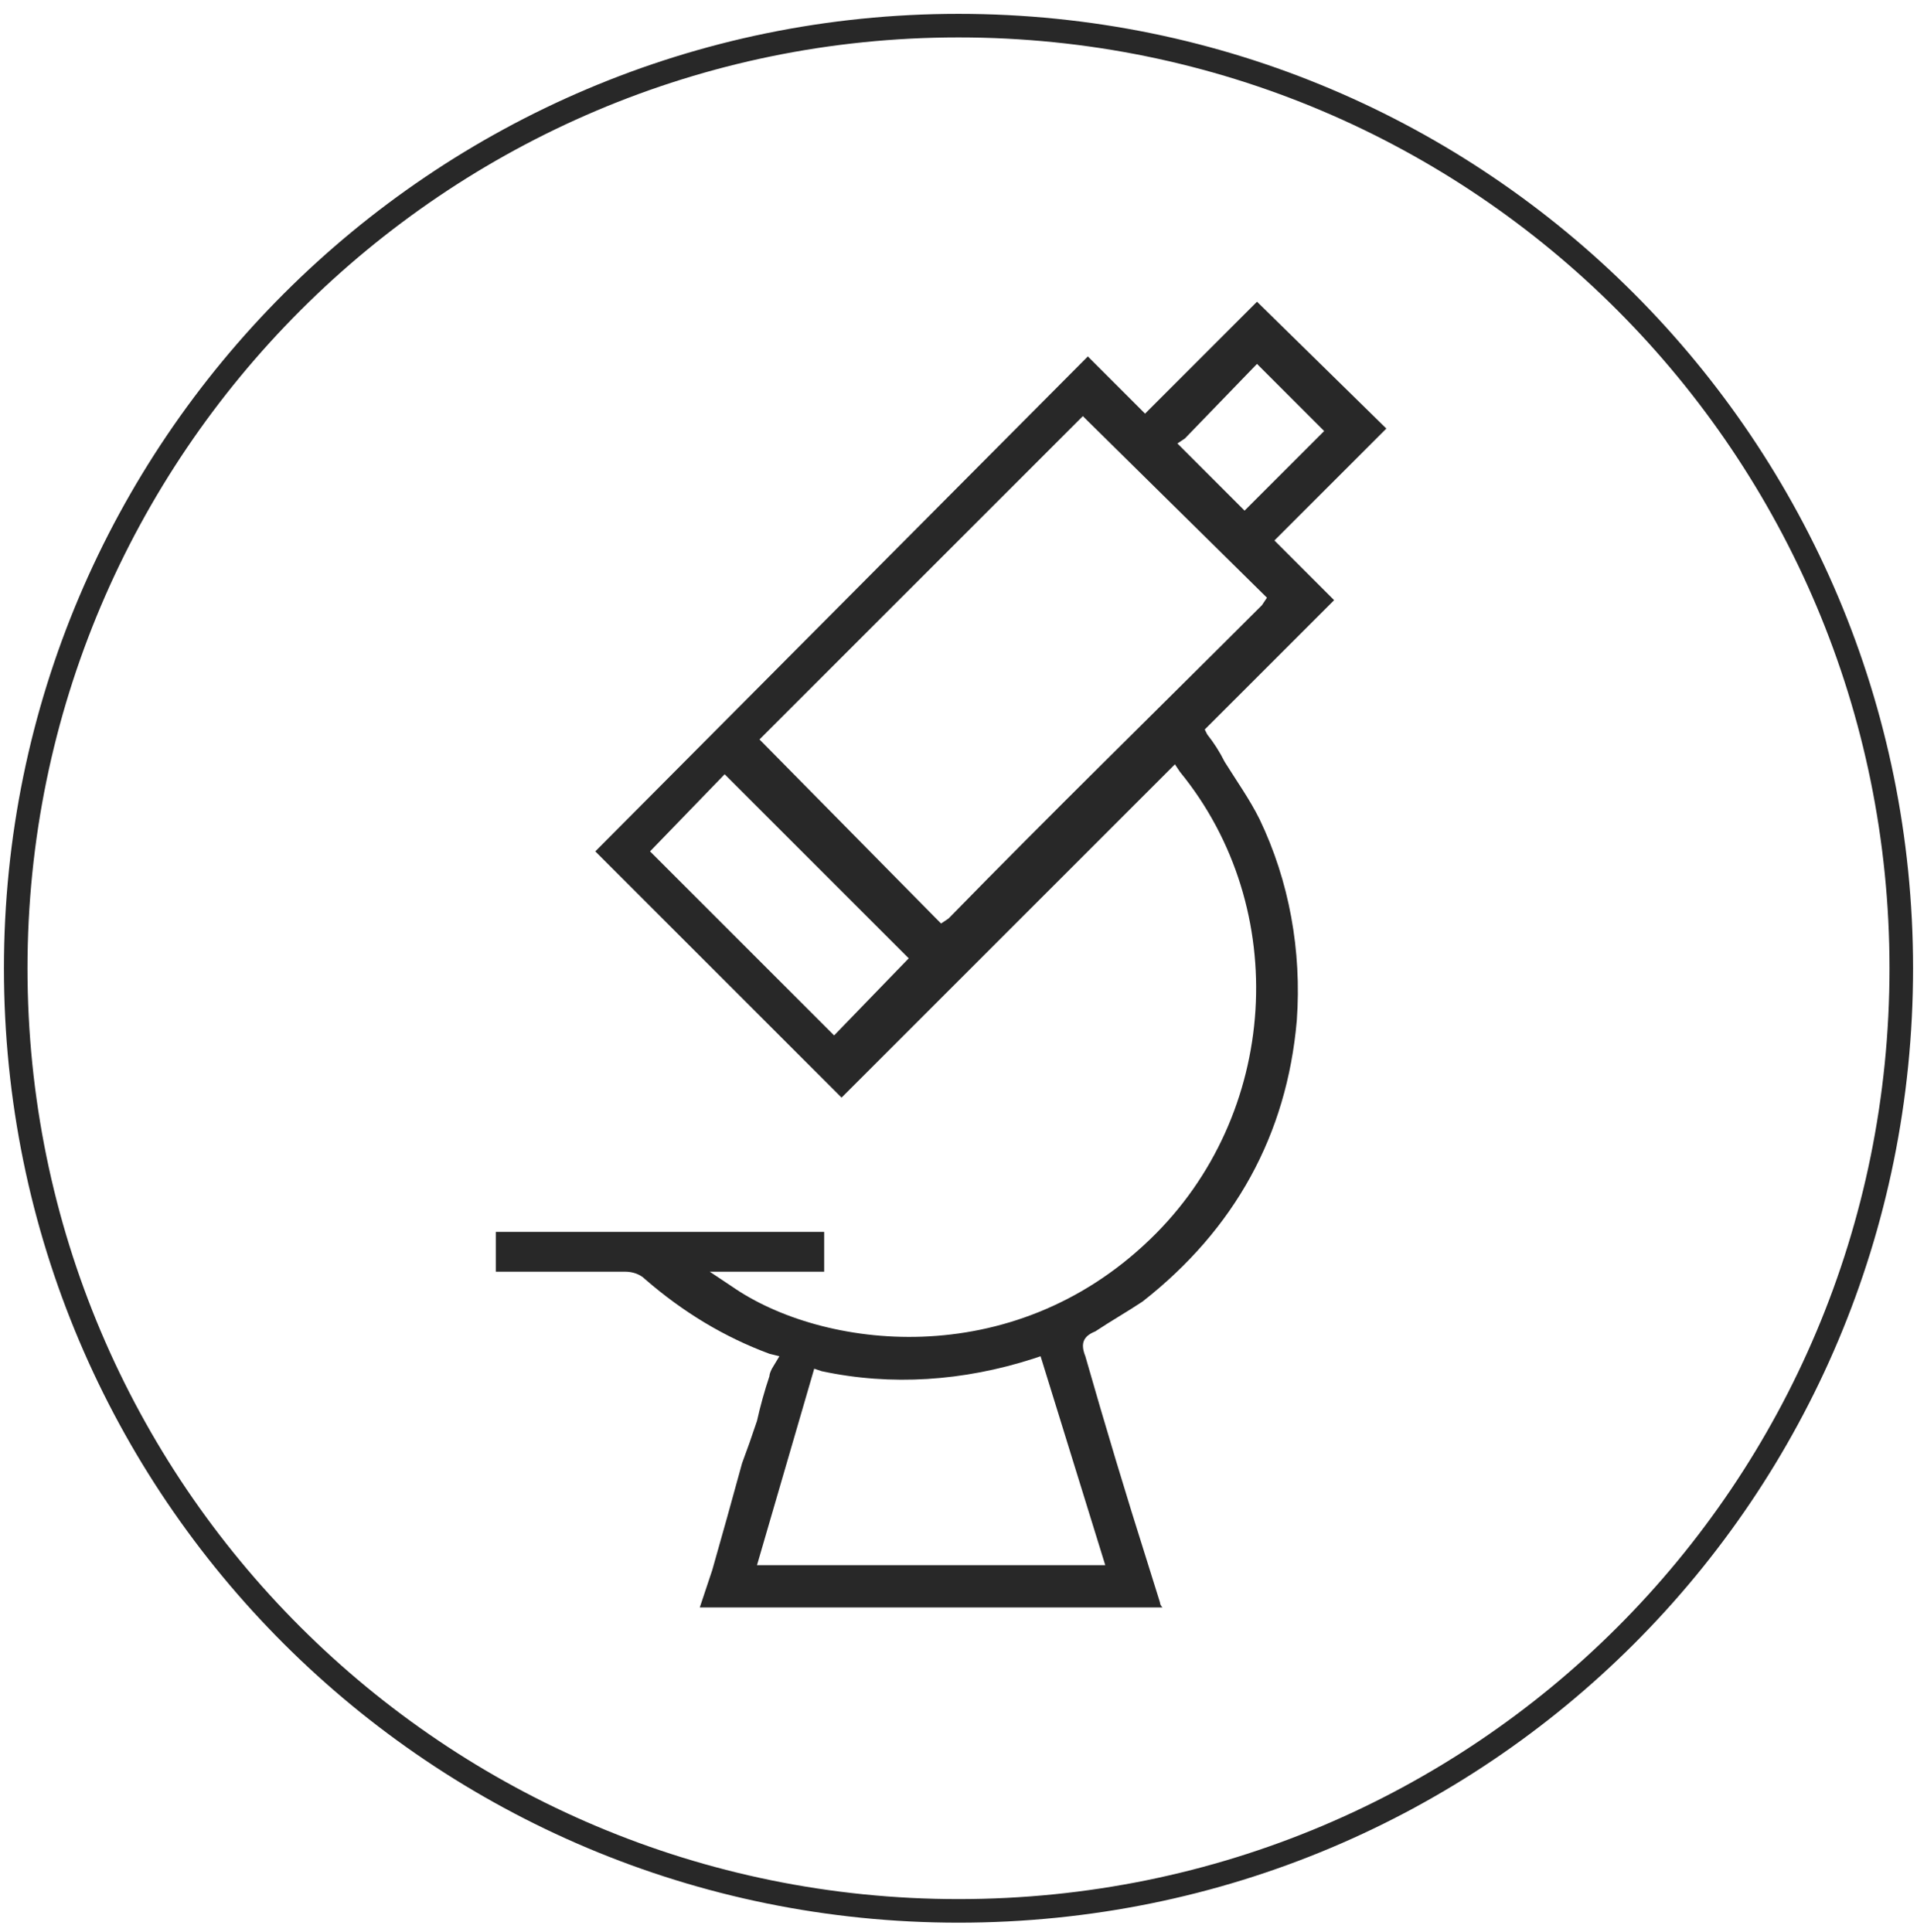 <svg width="122" height="123" viewBox="0 0 122 123" fill="none" xmlns="http://www.w3.org/2000/svg">
<g id="Labaratory">
<path id="&#60;Compound Path&#62;" fill-rule="evenodd" clip-rule="evenodd" d="M81.105 34.403L84.905 38.202L76.672 46.434L76.831 46.751C77.253 47.279 77.622 47.859 77.939 48.492C78.731 49.759 79.522 50.867 80.155 52.134C82.055 56.091 82.847 60.524 82.53 64.957C81.897 72.239 78.572 78.255 72.715 82.846C71.765 83.479 70.657 84.112 69.707 84.746C68.915 85.062 68.757 85.537 69.073 86.329C70.34 90.762 71.659 95.141 73.031 99.469L73.823 102.002C73.823 102.107 73.876 102.213 73.981 102.318H44.535L45.327 99.944C45.96 97.727 46.593 95.458 47.227 93.136C47.543 92.292 47.86 91.395 48.176 90.445C48.388 89.495 48.651 88.545 48.968 87.595C48.968 87.49 49.021 87.332 49.126 87.12L49.601 86.329L48.968 86.171C46.118 85.115 43.48 83.532 41.052 81.421C40.736 81.105 40.261 80.946 39.786 80.946C37.781 80.946 35.723 80.946 33.612 80.946H31.554V78.413H52.451V80.946H45.169L46.593 81.896C52.292 85.854 64.324 87.437 73.19 78.888C81.422 70.973 82.213 57.833 75.089 49.126L74.773 48.651L53.559 69.865L37.886 54.192L69.232 22.688L72.873 26.329L79.997 19.205L88.229 27.279L81.105 34.403ZM66.224 86.329L65.749 86.487C61.316 87.912 56.725 88.229 52.292 87.279L51.818 87.12L48.176 99.627H70.34L66.224 86.329ZM74.931 28.229L79.205 32.503L84.271 27.437L79.997 23.163L75.406 27.912L74.931 28.229ZM57.833 60.999L46.118 49.284L41.369 54.192L52.609 65.432L53.084 65.907L57.833 60.999ZM80.63 38.044L69.232 26.804L68.915 26.487L48.651 46.751L48.335 47.068L59.575 58.466L59.892 58.783L60.366 58.466C66.857 51.817 73.665 45.168 80.314 38.519L80.63 38.044Z" fill="#282828"/>
<path id="&#60;Path&#62;" d="M121 61.632C121 94.877 94.245 121.632 61 121.632C27.913 121.632 1 94.877 1 61.632C1 28.544 27.913 1.632 61 1.632C94.245 1.632 121 28.544 121 61.632Z" stroke="#282828" stroke-width="1.5" stroke-miterlimit="10"/>
</g>
</svg>
